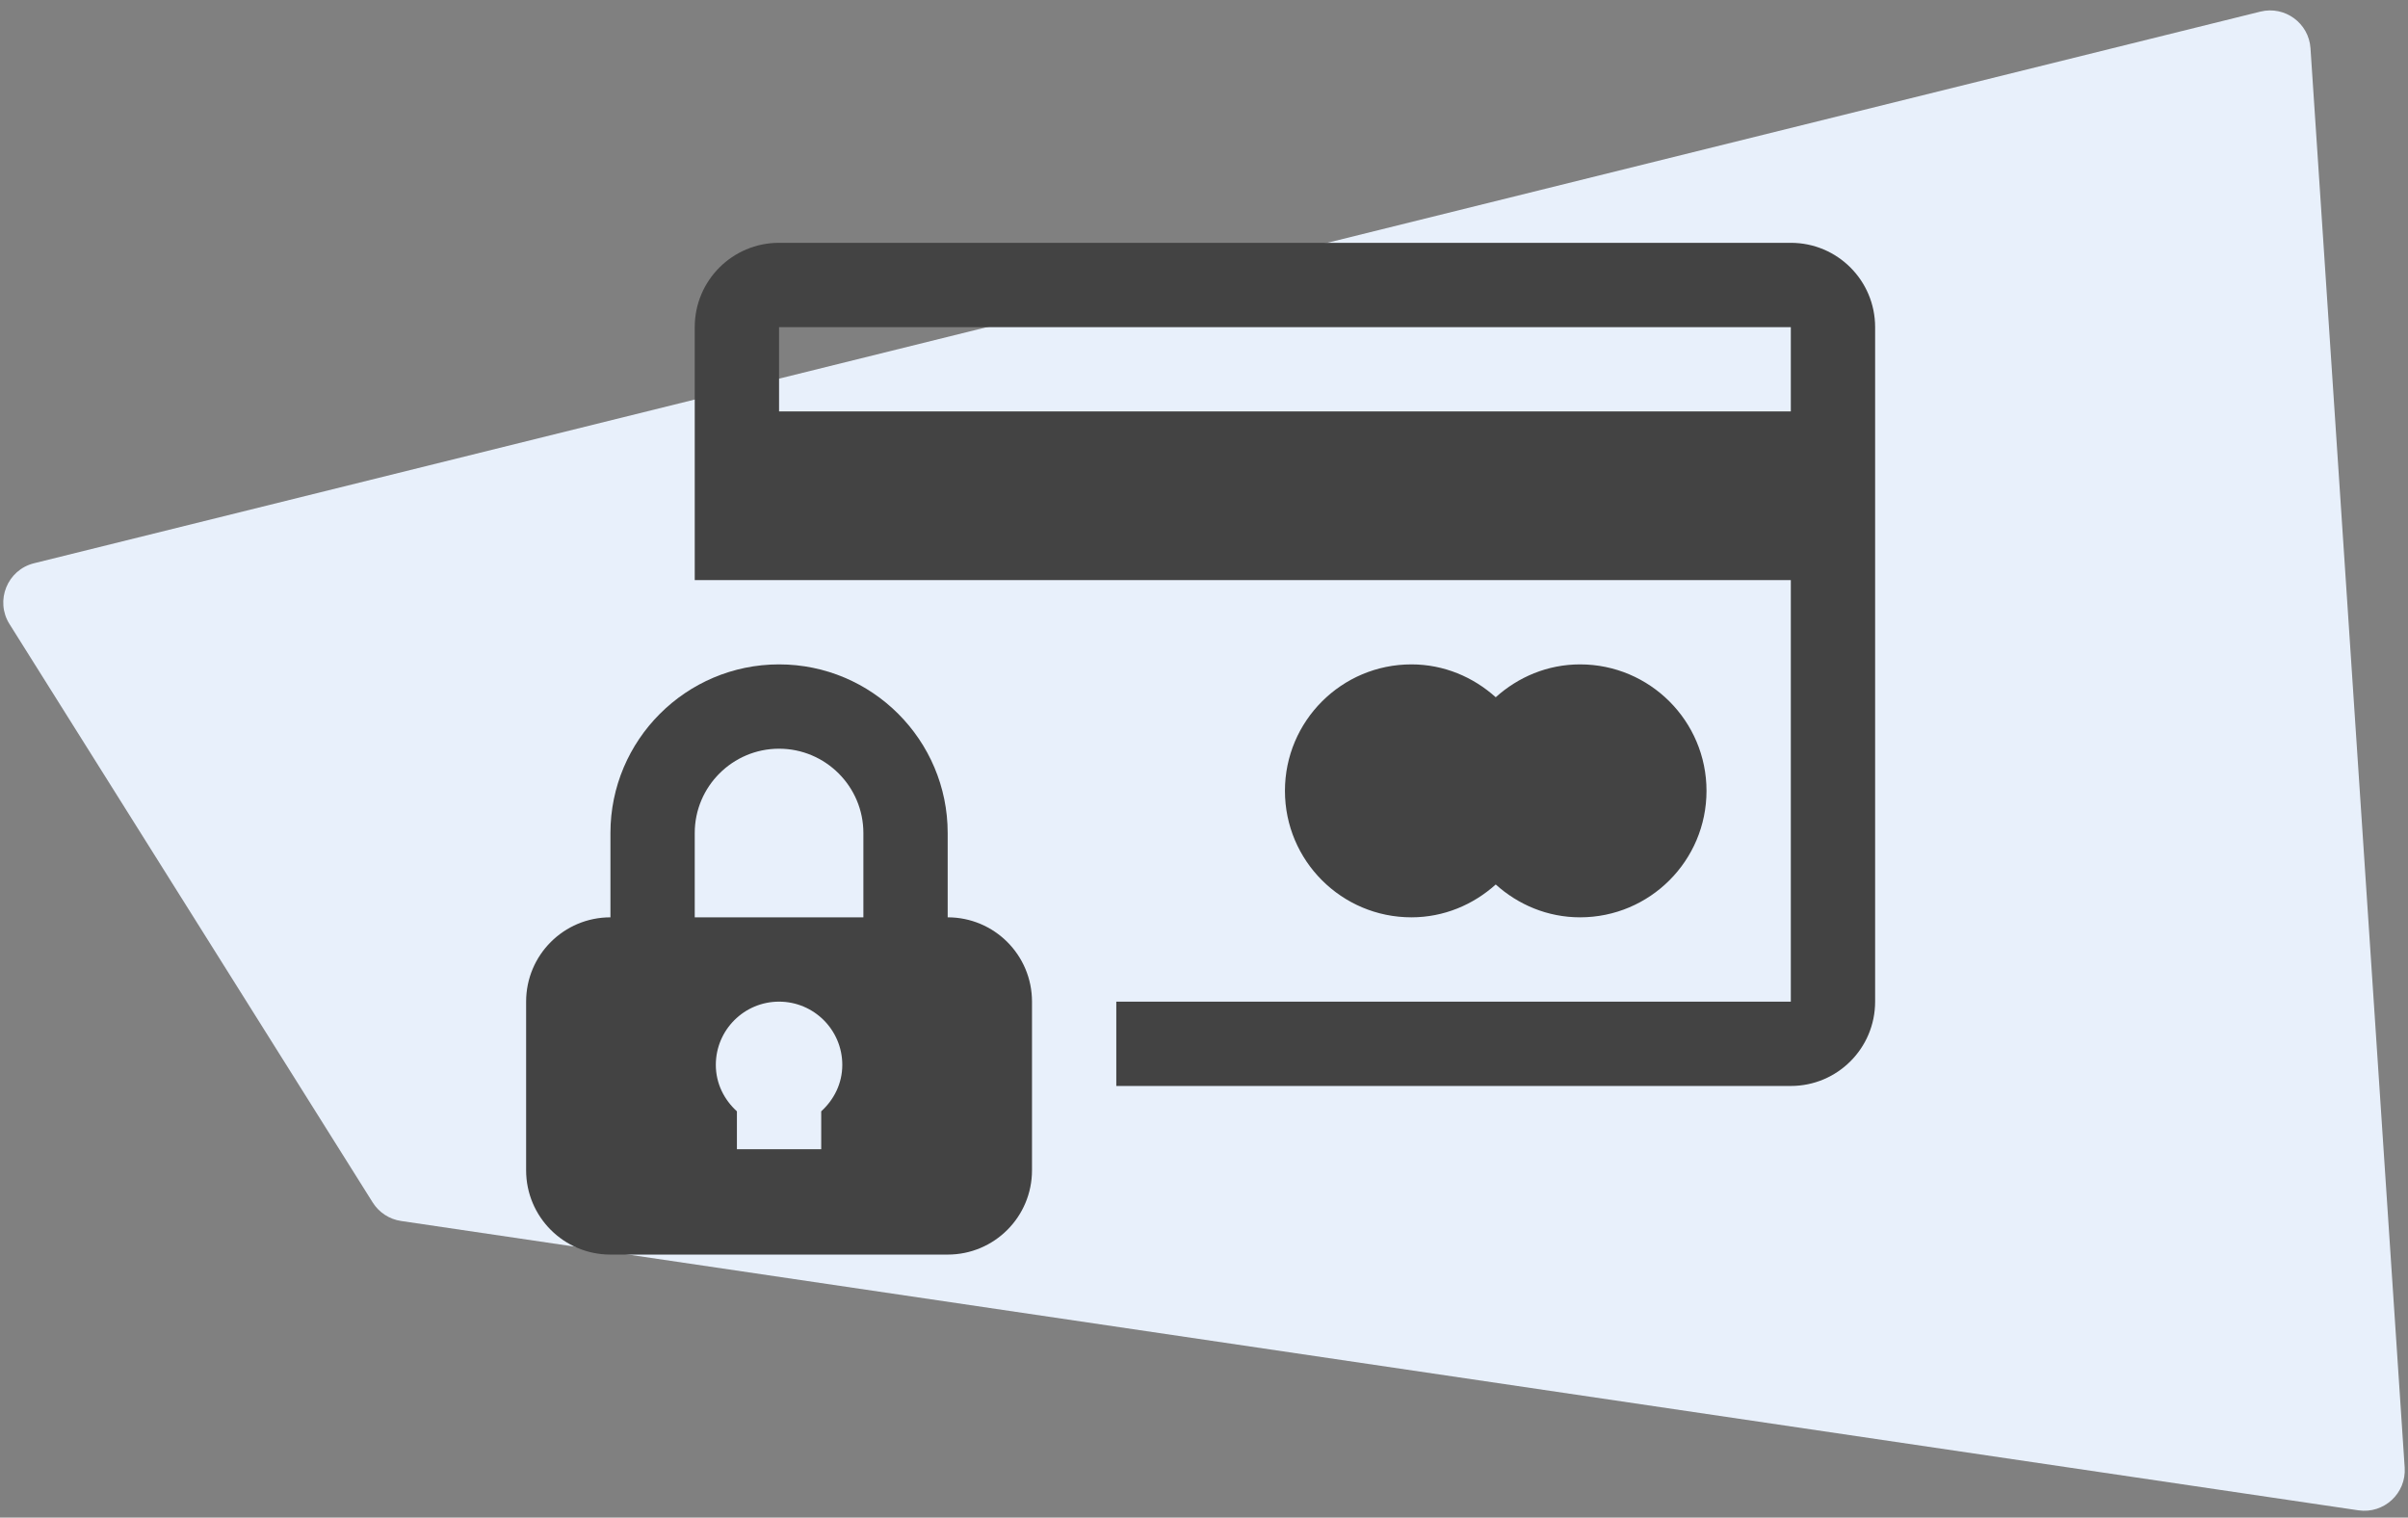 <?xml version="1.0" encoding="UTF-8"?>
<svg width="119px" height="75px" viewBox="0 0 119 75" version="1.1" xmlns="http://www.w3.org/2000/svg" xmlns:xlink="http://www.w3.org/1999/xlink">
    <rect x="0" y="0" width="119" height="75" fill="#808080" stroke="none"/>
    <title>lol</title>
    <g id="Page-1" stroke="none" stroke-width="1" fill="none" fill-rule="evenodd">
        <g id="lol" fill-rule="nonzero">
            <path d="M0.469,30.84 C-0.255,29.687 0.36,28.163 1.682,27.835 L111.705,0.574 C112.913,0.275 114.099,1.141 114.181,2.383 L118.836,72.527 C118.92,73.799 117.809,74.824 116.548,74.638 L19.819,60.339 C19.241,60.254 18.729,59.919 18.418,59.424 L0.469,30.84 Z" id="Path" fill="#E8F0FB"></path>
            <path d="M69.75,45.333 C71.357,45.333 72.81,44.707 73.917,43.71 C75.023,44.707 76.476,45.333 78.083,45.333 C81.534,45.333 84.333,42.534 84.333,39.083 C84.333,35.633 81.534,32.833 78.083,32.833 C76.476,32.833 75.023,33.46 73.917,34.457 C72.81,33.46 71.357,32.833 69.75,32.833 C66.299,32.833 63.5,35.633 63.5,39.083 C63.5,42.534 66.299,45.333 69.75,45.333 Z" id="Path" fill="#434343"></path>
            <path d="M88.5,12 L38.5,12 C36.197,12 34.333,13.864 34.333,16.167 L34.333,28.667 L38.5,28.667 L59.333,28.667 L88.5,28.667 L88.5,49.5 L55.166,49.5 L55.166,53.667 L88.5,53.667 C90.803,53.667 92.666,51.803 92.666,49.5 L92.666,16.167 C92.666,13.864 90.803,12 88.5,12 Z M88.5,20.333 L38.5,20.333 L38.5,16.167 L88.5,16.167 L88.5,20.333 Z" id="Shape" fill="#434343"></path>
            <path d="M46.833,45.333 L46.833,41.167 C46.833,36.573 43.098,32.833 38.5,32.833 C33.902,32.833 30.167,36.573 30.167,41.167 L30.167,45.333 C27.863,45.333 26,47.197 26,49.5 L26,57.833 C26,60.136 27.864,62 30.167,62 L46.833,62 C49.136,62 51,60.136 51,57.833 L51,49.5 C51,47.197 49.136,45.333 46.833,45.333 Z M40.583,54.92 L40.583,56.792 L36.417,56.792 L36.417,54.92 C35.786,54.346 35.375,53.544 35.375,52.625 C35.375,50.9 36.775,49.5 38.5,49.5 C40.225,49.5 41.625,50.9 41.625,52.625 C41.625,53.545 41.214,54.346 40.583,54.92 Z M42.667,45.333 L34.333,45.333 L34.333,41.167 C34.333,38.868 36.205,37 38.5,37 C40.795,37 42.667,38.868 42.667,41.167 L42.667,45.333 Z" id="Shape" fill="#434343"></path>
        </g>
    </g>
</svg>
